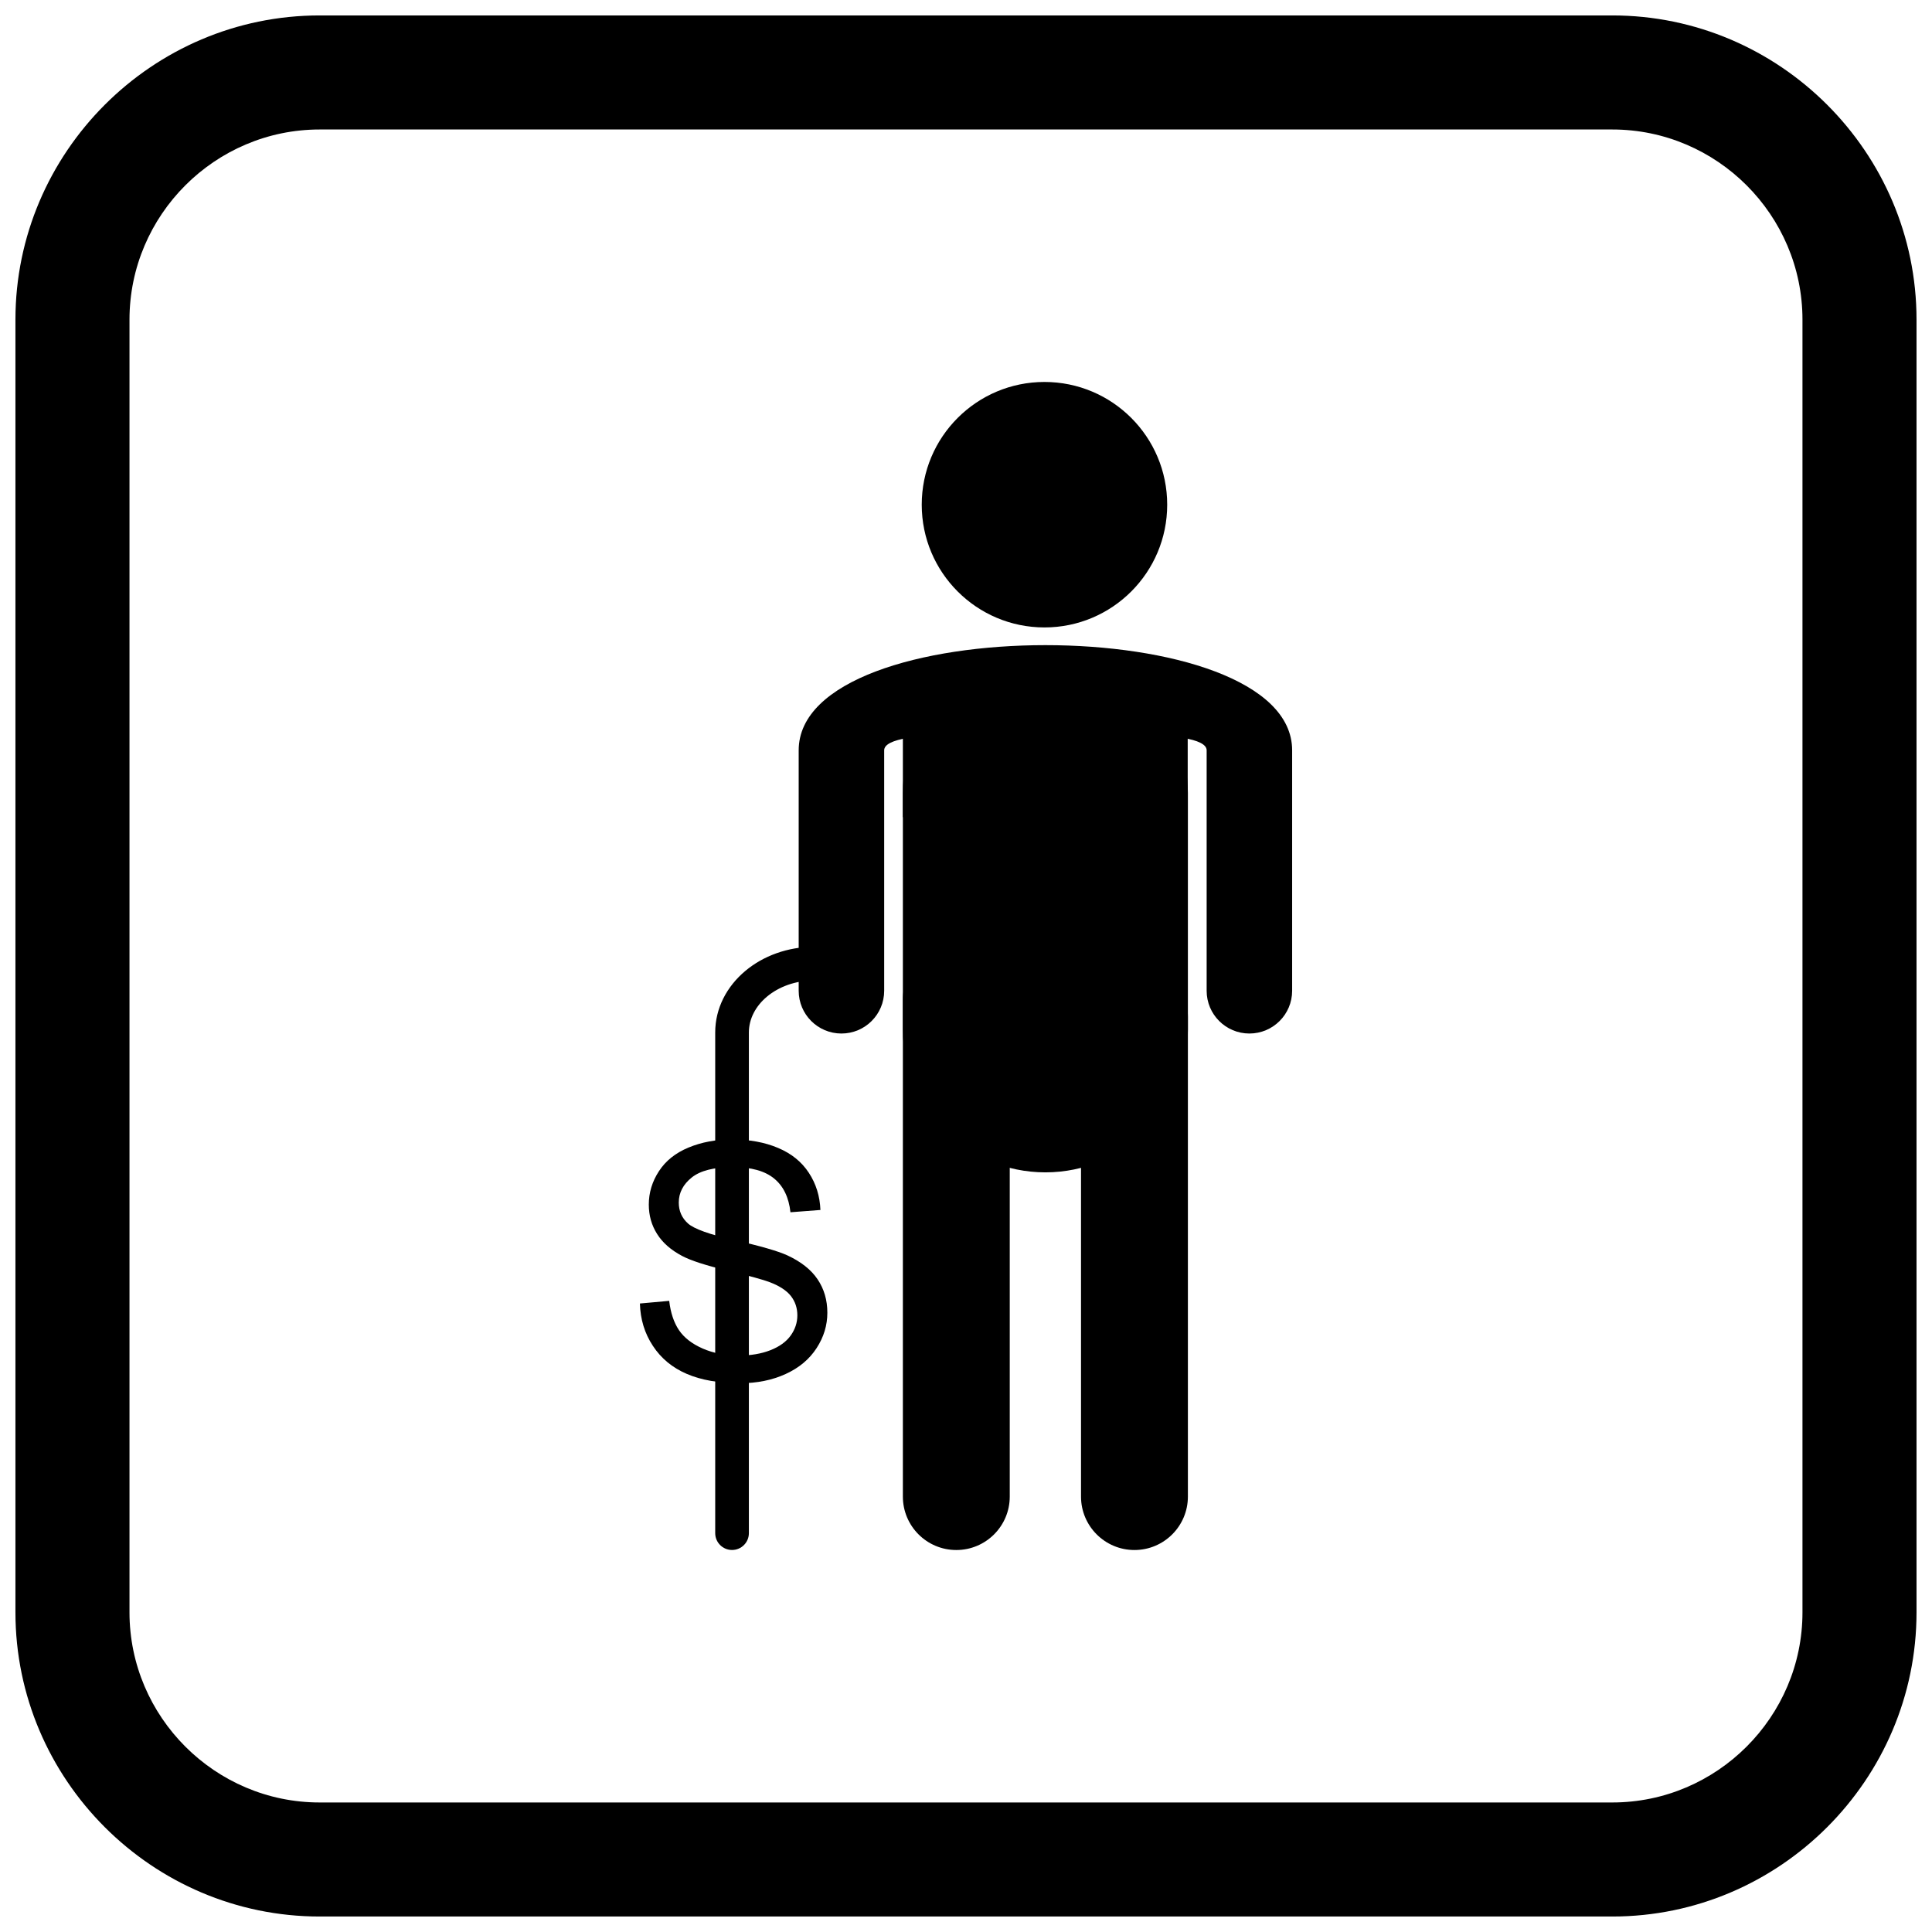 <?xml version="1.0" encoding="UTF-8"?>
<!-- Uploaded to: SVG Repo, www.svgrepo.com, Generator: SVG Repo Mixer Tools -->
<svg width="800px" height="800px" version="1.1" viewBox="144 144 512 512" xmlns="http://www.w3.org/2000/svg">
 <defs>
  <clipPath id="a">
   <path d="m148.09 148.09h503.81v503.81h-503.81z"/>
  </clipPath>
 </defs>
 <path d="m359.78 394.91c2.465 0 4.461 1.996 4.461 4.461s-1.996 4.461-4.461 4.461c-4.941 0-9.375 1.645-12.543 4.301-2.949 2.473-4.777 5.832-4.777 9.488v132.68c0 2.465-1.996 4.461-4.461 4.461s-4.461-1.996-4.461-4.461v-132.68c0-6.422 3.051-12.188 7.984-16.32 4.711-3.949 11.172-6.391 18.262-6.391z"/>
 <path d="m313.58 489.44 7.769-0.699c0.363 3.144 1.223 5.719 2.574 7.742 1.352 2.008 3.449 3.637 6.285 4.887 2.836 1.238 6.039 1.863 9.59 1.863 3.156 0 5.938-0.465 8.352-1.41 2.414-0.945 4.203-2.242 5.383-3.883 1.18-1.645 1.773-3.434 1.773-5.356 0-1.949-0.566-3.652-1.703-5.121-1.137-1.453-3.012-2.676-5.629-3.68-1.672-0.641-5.383-1.66-11.129-3.039-5.746-1.383-9.762-2.676-12.062-3.898-2.984-1.57-5.195-3.519-6.648-5.836-1.469-2.312-2.195-4.918-2.195-7.785 0-3.172 0.902-6.125 2.691-8.859 1.789-2.75 4.394-4.832 7.844-6.258 3.434-1.426 7.262-2.141 11.465-2.141 4.625 0 8.715 0.742 12.25 2.242 3.535 1.484 6.258 3.68 8.16 6.59 1.906 2.894 2.926 6.184 3.07 9.852l-7.945 0.609c-0.422-3.941-1.863-6.926-4.32-8.934-2.457-2.023-6.098-3.027-10.898-3.027-5.004 0-8.656 0.918-10.941 2.75s-3.434 4.043-3.434 6.633c0 2.242 0.816 4.09 2.43 5.543 1.602 1.441 5.746 2.938 12.469 4.453 6.723 1.527 11.332 2.852 13.836 3.988 3.621 1.672 6.316 3.781 8.047 6.359 1.73 2.562 2.59 5.516 2.59 8.859 0 3.332-0.945 6.445-2.852 9.383s-4.625 5.223-8.191 6.852c-3.562 1.629-7.566 2.445-12.031 2.445-5.644 0-10.375-0.828-14.188-2.473-3.828-1.645-6.809-4.117-8.977-7.434-2.184-3.301-3.316-7.043-3.434-11.219z" fill-rule="evenodd"/>
 <path d="m383.27 354.14c0-20.855 16.91-37.766 37.766-37.766 20.855 0 37.766 16.91 37.766 37.766v62.781c0 20.855-16.91 37.766-37.766 37.766-20.855 0-37.766-16.91-37.766-37.766z"/>
 <path d="m430.48 413.43c0-7.82 6.34-14.164 14.16-14.164 7.82 0 14.164 6.34 14.164 14.164v127.18c0 7.82-6.34 14.16-14.164 14.16-7.82 0-14.16-6.34-14.16-14.16z"/>
 <path d="m383.27 408.9c0-7.82 6.34-14.164 14.16-14.164 7.82 0 14.164 6.34 14.164 14.164v131.71c0 7.82-6.34 14.16-14.164 14.16-7.82 0-14.16-6.34-14.16-14.16z"/>
 <path d="m453.32 277.75c0 17.965-14.562 32.527-32.527 32.527-17.961 0-32.523-14.562-32.523-32.527s14.562-32.527 32.523-32.527c17.965 0 32.527 14.562 32.527 32.527" fill-rule="evenodd"/>
 <path d="m421.04 339.43c-1.098 0.156-2.234 0.156-3.387-0.027-0.055-0.008-39.336-3.027-39.336 3.434v63.73c0 6.258-5.074 11.328-11.328 11.328-6.258 0-11.328-5.074-11.328-11.328v-63.73c0-37.156 130.77-37.156 130.77 0v63.73c0 6.258-5.074 11.328-11.328 11.328-6.258 0-11.328-5.074-11.328-11.328v-63.73c0-6.461-39.281-3.441-39.336-3.434-1.152 0.184-2.289 0.184-3.387 0.027z"/>
 <path d="m383.27 319.96h75.484v40.598h-75.484z" fill-rule="evenodd"/>
 <g clip-path="url(#a)">
  <path d="m228.7 148.09h342.59c44.336 0 80.609 36.273 80.609 80.609v342.59c0 44.336-36.273 80.609-80.609 80.609h-342.59c-44.336 0-80.609-36.273-80.609-80.609v-342.59c0-44.336 36.273-80.609 80.609-80.609zm0 30.227h342.59c27.711 0 50.383 22.672 50.383 50.383v342.59c0 27.711-22.672 50.383-50.383 50.383h-342.59c-27.711 0-50.383-22.672-50.383-50.383v-342.59c0-27.711 22.672-50.383 50.383-50.383z" fill-rule="evenodd"/>
 </g>
</svg>